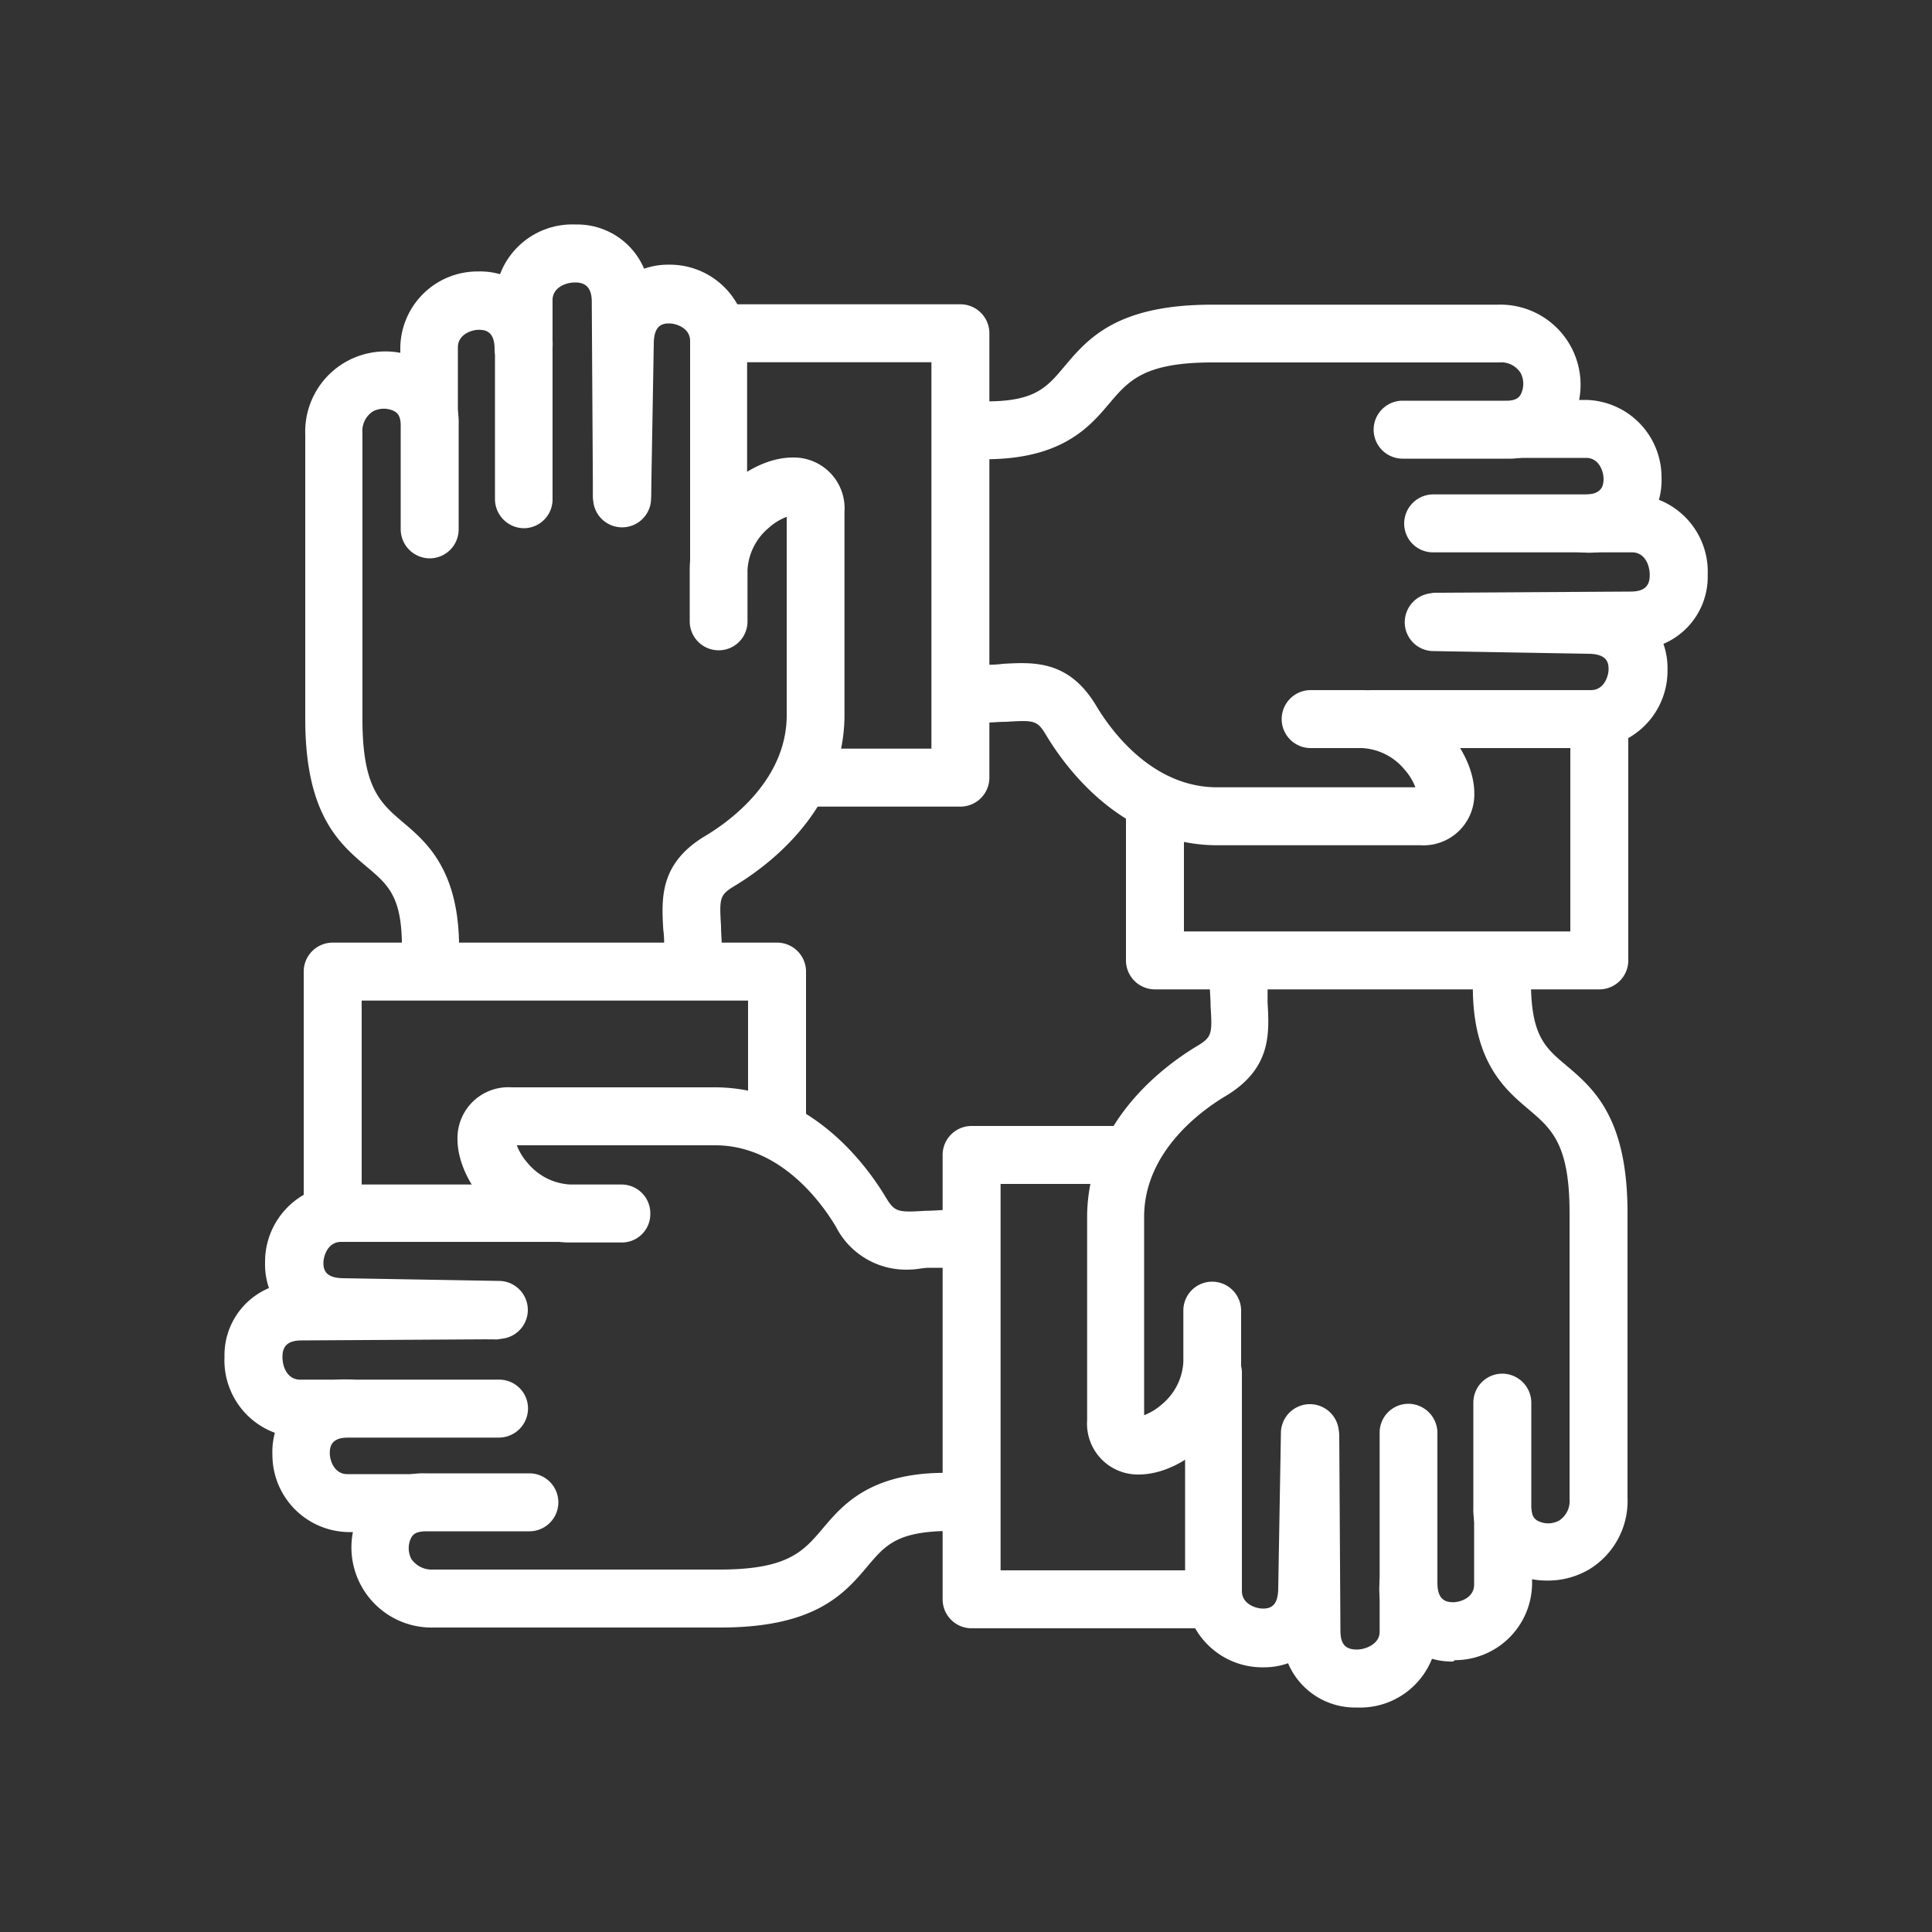 <svg id="Layer_1" data-name="Layer 1" xmlns="http://www.w3.org/2000/svg" viewBox="0 0 100 100"><rect x="0" y="0" width="100" height="100" fill="#333333" stroke="none"/><defs><style>.cls-1{fill:#fff;}</style></defs><path class="cls-1" d="M65.41,86.3h0a4,4,0,0,1-4.07-3.9l0-11.35a1.48,1.48,0,0,1,1.49-1.5h0A1.51,1.51,0,0,1,64.28,71l0,11.35c0,.68.73.91,1.09.91s.77-.11.79-1l.14-8.08a1.5,1.5,0,0,1,3,0l-.14,8.08A3.74,3.74,0,0,1,65.41,86.3Z"/><path class="cls-1" d="M80.07,81.81a4,4,0,0,1-2-.52A3.68,3.68,0,0,1,76.26,78V72.6a1.5,1.5,0,0,1,1.5-1.5h0a1.51,1.51,0,0,1,1.5,1.51V78c0,.47.18.63.32.71a1.18,1.18,0,0,0,1.11,0,1.2,1.2,0,0,0,.55-1.13V62.77c0-3.55-.93-4.34-2.12-5.35s-3-2.49-2.88-6.71a1.52,1.52,0,0,1,1.53-1.48,1.5,1.5,0,0,1,1.47,1.53c0,2.8.69,3.43,1.81,4.37,1.42,1.2,3.19,2.7,3.19,7.65V77.52a4.14,4.14,0,0,1-2,3.72A4.22,4.22,0,0,1,80.07,81.81Z"/><path class="cls-1" d="M58.94,76.32h0a2.63,2.63,0,0,1-2.67-2.81l0-10.61c.06-4.86,4-7.74,5.68-8.75.78-.47.8-.62.71-2.08,0-.41-.05-.85-.05-1.34a1.5,1.5,0,0,1,3,0c0,.42,0,.81,0,1.16.09,1.6.2,3.42-2.17,4.84-1.26.75-4.18,2.86-4.22,6.19l0,10.33a3,3,0,0,0,.94-.58,3.06,3.06,0,0,0,1.09-2.18l0-2.66a1.49,1.49,0,0,1,1.5-1.49h0a1.5,1.5,0,0,1,1.49,1.51l0,2.66C64.25,73.73,61.34,76.32,58.94,76.32Z"/><path class="cls-1" d="M70.22,88.38a3.76,3.76,0,0,1-3.84-4l-.06-10a1.5,1.5,0,1,1,3,0l.06,10c0,.69.23,1,.85,1,.47,0,1.18-.3,1.18-.91l0-10.3a1.49,1.49,0,0,1,1.49-1.51h0a1.51,1.51,0,0,1,1.5,1.5l0,10.3a4,4,0,0,1-4.17,3.92Z"/><path class="cls-1" d="M75.21,86A3.75,3.75,0,0,1,71.4,82a1.5,1.5,0,0,1,1.46-1.54,1.48,1.48,0,0,1,1.54,1.47c0,.91.46,1,.82,1s1.08-.23,1.08-.91l0-3.54a1.5,1.5,0,0,1,1.5-1.5h0a1.5,1.5,0,0,1,1.5,1.49l0,3.54a4,4,0,0,1-4,3.92Z"/><path class="cls-1" d="M82.78,51.21h-23a1.5,1.5,0,0,1-1.5-1.5V42.38a1.5,1.5,0,1,1,3,0v5.83h20V37.58a1.5,1.5,0,0,1,3,0V49.71A1.5,1.5,0,0,1,82.78,51.21Z"/><path class="cls-1" d="M71.05,38.72a1.49,1.49,0,0,1-1.5-1.49A1.51,1.51,0,0,1,71,35.72l11.35,0c.68,0,.91-.73.91-1.09s-.11-.77-1-.79l-8.08-.14a1.49,1.49,0,0,1-1.47-1.52,1.51,1.51,0,0,1,1.52-1.48l8.08.14a3.74,3.74,0,0,1,4,3.81,4,4,0,0,1-3.9,4.07l-11.35,0Z"/><path class="cls-1" d="M51,23.77h-.27a1.5,1.5,0,1,1,0-3c2.81.07,3.43-.69,4.37-1.81,1.2-1.42,2.69-3.19,7.63-3.19H77.53a4.15,4.15,0,0,1,3.76,6.16A3.69,3.69,0,0,1,78,23.74H72.6a1.5,1.5,0,0,1,0-3H78c.47,0,.63-.18.71-.32a1.21,1.21,0,0,0,0-1.11,1.19,1.19,0,0,0-1.13-.55H62.76c-3.54,0-4.34.94-5.34,2.12S55,23.77,51,23.77Z"/><path class="cls-1" d="M73.52,43.75h0l-10.61,0c-4.86-.06-7.74-4-8.75-5.68-.47-.79-.62-.8-2.08-.71-.41,0-.85.05-1.34.05a1.5,1.5,0,0,1,0-3c.42,0,.81,0,1.16-.05,1.6-.09,3.42-.2,4.84,2.17.75,1.26,2.86,4.18,6.19,4.22l10.33,0a3,3,0,0,0-.58-.94,3.06,3.06,0,0,0-2.18-1.09l-2.66,0a1.5,1.5,0,0,1,0-3h0l2.66,0c3.23,0,5.82,3,5.81,5.36A2.63,2.63,0,0,1,73.52,43.75Z"/><path class="cls-1" d="M74.39,33.68a1.5,1.5,0,0,1,0-3l10-.06c.69,0,1-.26,1-.85s-.3-1.18-.91-1.18h0l-10.3,0h0a1.49,1.49,0,0,1-1.5-1.49,1.51,1.51,0,0,1,1.5-1.51l10.3,0h0a4,4,0,0,1,3.91,4.17,3.77,3.77,0,0,1-4,3.86l-10,.06Z"/><path class="cls-1" d="M82,28.6a1.5,1.5,0,0,1,0-3c.91,0,1-.45,1-.82s-.23-1.08-.9-1.08h0l-3.54,0h0a1.5,1.5,0,0,1,0-3l3.54,0h0a4,4,0,0,1,3.9,4A3.75,3.75,0,0,1,82,28.6Z"/><path class="cls-1" d="M49.71,41.75H42.38a1.5,1.5,0,1,1,0-3h5.83v-20H37.58a1.5,1.5,0,0,1,0-3H49.71a1.5,1.5,0,0,1,1.5,1.5v23A1.5,1.5,0,0,1,49.71,41.75Z"/><path class="cls-1" d="M37.22,30.45A1.51,1.51,0,0,1,35.72,29l0-11.35c0-.68-.73-.91-1.09-.91s-.77.11-.79,1l-.14,8.08a1.5,1.5,0,0,1-3-.05l.14-8.08A3.74,3.74,0,0,1,34.6,13.7h0a4,4,0,0,1,4.07,3.9l0,11.35a1.48,1.48,0,0,1-1.49,1.5Z"/><path class="cls-1" d="M22.27,50.77h0a1.5,1.5,0,0,1-1.47-1.53c.05-2.8-.69-3.43-1.81-4.37-1.42-1.2-3.19-2.7-3.19-7.65V22.48a4.15,4.15,0,0,1,6.16-3.77A3.68,3.68,0,0,1,23.74,22V27.4a1.5,1.5,0,0,1-1.5,1.5h0a1.51,1.51,0,0,1-1.5-1.51V22c0-.47-.18-.63-.32-.71a1.21,1.21,0,0,0-1.11,0,1.2,1.2,0,0,0-.55,1.13V37.23c0,3.55.93,4.34,2.12,5.35s2.95,2.49,2.88,6.71A1.51,1.51,0,0,1,22.27,50.77Z"/><path class="cls-1" d="M35.88,50.77a1.5,1.5,0,0,1-1.5-1.5c0-.42,0-.81-.05-1.16-.09-1.6-.2-3.42,2.17-4.84,1.26-.75,4.18-2.86,4.22-6.19l0-10.33a3,3,0,0,0-.94.58,3.06,3.06,0,0,0-1.09,2.18l0,2.66a1.49,1.49,0,0,1-1.5,1.49h0a1.5,1.5,0,0,1-1.49-1.51l0-2.66c0-3.22,2.94-5.81,5.34-5.81h0a2.63,2.63,0,0,1,2.67,2.81l0,10.61c-.06,4.86-4,7.74-5.68,8.75-.78.47-.8.62-.71,2.08,0,.41.05.85.05,1.34A1.5,1.5,0,0,1,35.88,50.77Z"/><path class="cls-1" d="M27.12,27.34a1.51,1.51,0,0,1-1.5-1.5l0-10.3a4,4,0,0,1,4.17-3.92h0a3.76,3.76,0,0,1,3.84,4l.06,10a1.5,1.5,0,1,1-3,0l-.06-10c0-.69-.29-1-.85-1s-1.18.3-1.18.91l0,10.3a1.49,1.49,0,0,1-1.49,1.51Z"/><path class="cls-1" d="M22.22,23a1.5,1.5,0,0,1-1.5-1.49l0-3.54a4,4,0,0,1,4-3.92h.05A3.75,3.75,0,0,1,28.6,18a1.5,1.5,0,1,1-3,.07c0-.91-.46-1-.82-1s-1.08.23-1.08.91l0,3.54a1.5,1.5,0,0,1-1.5,1.5Z"/><path class="cls-1" d="M17.22,63.92a1.5,1.5,0,0,1-1.5-1.5V50.29a1.5,1.5,0,0,1,1.5-1.5h23a1.5,1.5,0,0,1,1.5,1.5v7.33a1.5,1.5,0,0,1-3,0V51.79h-20V62.42A1.5,1.5,0,0,1,17.22,63.92Z"/><path class="cls-1" d="M25.75,69.33h0l-8.08-.14a3.74,3.74,0,0,1-3.95-3.81,4,4,0,0,1,3.9-4.07l11.35,0h0a1.49,1.49,0,0,1,1.5,1.49A1.51,1.51,0,0,1,29,64.28l-11.35,0c-.68,0-.91.73-.91,1.09s.11.77,1,.79l8.08.14a1.5,1.5,0,0,1,0,3Z"/><path class="cls-1" d="M22.47,84.24a4.15,4.15,0,0,1-3.76-6.16A3.69,3.69,0,0,1,22,76.26H27.4a1.5,1.5,0,0,1,0,3H22c-.47,0-.63.18-.71.32a1.21,1.21,0,0,0,0,1.11,1.28,1.28,0,0,0,1.13.55H37.24c3.54,0,4.34-.94,5.34-2.12s2.48-3,6.71-2.88a1.5,1.5,0,1,1,0,3c-2.8,0-3.43.69-4.37,1.81-1.2,1.42-2.69,3.19-7.63,3.19H22.47Z"/><path class="cls-1" d="M47.13,65.71a4.07,4.07,0,0,1-3.86-2.21c-.75-1.26-2.86-4.18-6.19-4.22l-10.33,0a3,3,0,0,0,.58.94,3.06,3.06,0,0,0,2.18,1.09l2.66,0a1.49,1.49,0,0,1,1.49,1.51,1.47,1.47,0,0,1-1.51,1.49l-2.66,0c-3.23,0-5.82-3-5.81-5.36a2.63,2.63,0,0,1,2.8-2.67h0l10.61,0c4.86.06,7.74,4,8.75,5.68.47.78.62.8,2.08.71.41,0,.85-.05,1.34-.05a1.5,1.5,0,0,1,0,3c-.42,0-.81,0-1.16,0S47.46,65.71,47.13,65.71Z"/><path class="cls-1" d="M15.53,74.41a4,4,0,0,1-3.91-4.17,3.77,3.77,0,0,1,4-3.86l10-.06h0a1.5,1.5,0,0,1,0,3l-10,.06c-.69,0-1,.26-1,.85s.3,1.18.91,1.18h0l10.3,0h0a1.49,1.49,0,0,1,1.5,1.49,1.51,1.51,0,0,1-1.5,1.51l-10.3,0Z"/><path class="cls-1" d="M18,79.3a4,4,0,0,1-3.9-4A3.75,3.75,0,0,1,18,71.4a1.49,1.49,0,0,1,1.54,1.46,1.51,1.51,0,0,1-1.47,1.54c-.91,0-1,.45-1,.82s.23,1.08.9,1.08h0l3.54,0h0a1.5,1.5,0,0,1,0,3L18,79.3Z"/><path class="cls-1" d="M62.42,84.28H50.29a1.5,1.5,0,0,1-1.5-1.5v-23a1.5,1.5,0,0,1,1.5-1.5h7.33a1.5,1.5,0,1,1,0,3H51.79v20H62.42a1.5,1.5,0,0,1,0,3Z"/></svg>